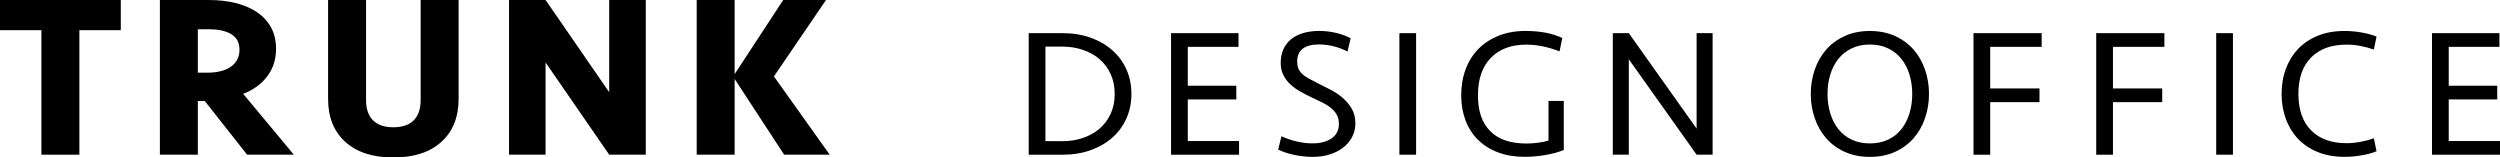 <?xml version="1.0" encoding="UTF-8"?>
<svg xmlns="http://www.w3.org/2000/svg" width="127" height="8" viewBox="0 0 127 8" fill="none">
  <g clip-path="url(#clip0_21_67)">
    <path d="M6.136 0V1.533H4.032V7.858H2.104V1.533H0V0H6.136Z" fill="black"></path>
    <path d="M14.022 2.49C14.022 3.017 13.875 3.477 13.581 3.871C13.287 4.264 12.877 4.564 12.352 4.767L14.927 7.858H12.553L10.403 5.132H10.05V7.858H8.122V0H10.614C11.101 0 11.551 0.051 11.966 0.154C12.382 0.256 12.742 0.41 13.048 0.615C13.354 0.819 13.593 1.077 13.765 1.387C13.938 1.698 14.024 2.065 14.024 2.49H14.022ZM12.166 2.525C12.166 2.171 12.029 1.908 11.755 1.74C11.48 1.571 11.096 1.487 10.602 1.487H10.05V3.693H10.52C11.038 3.693 11.441 3.591 11.731 3.386C12.02 3.181 12.166 2.895 12.166 2.525Z" fill="black"></path>
    <path d="M21.369 0H23.297V5.027C23.297 5.954 23.004 6.682 22.42 7.209C21.837 7.736 21.023 8 19.982 8C18.941 8 18.127 7.736 17.544 7.209C16.96 6.682 16.667 5.954 16.667 5.027V0H18.596V5.085C18.596 5.534 18.713 5.876 18.948 6.111C19.184 6.348 19.527 6.465 19.982 6.465C20.437 6.465 20.782 6.348 21.016 6.111C21.251 5.875 21.369 5.533 21.369 5.085V0Z" fill="black"></path>
    <path d="M30.948 7.858L27.715 3.174V7.858H25.858V0H27.715L30.948 4.685V0H32.805V7.858H30.948Z" fill="black"></path>
    <path d="M35.392 7.858V0H37.32V3.764L39.787 0H41.961L39.316 3.882L42.149 7.858H39.834L37.319 4.011V7.858H35.391H35.392Z" fill="black"></path>
    <path d="M52.258 1.684H53.967C54.496 1.684 54.977 1.761 55.407 1.916C55.838 2.071 56.207 2.285 56.516 2.561C56.824 2.836 57.061 3.162 57.227 3.538C57.394 3.915 57.476 4.326 57.476 4.772C57.476 5.218 57.394 5.628 57.227 6.006C57.061 6.382 56.824 6.709 56.516 6.983C56.208 7.259 55.839 7.473 55.407 7.628C54.977 7.783 54.496 7.86 53.967 7.86H52.258V1.684ZM53.967 7.173C54.336 7.173 54.682 7.119 55.005 7.01C55.328 6.902 55.61 6.747 55.85 6.542C56.09 6.339 56.279 6.087 56.418 5.79C56.556 5.494 56.626 5.153 56.626 4.77C56.626 4.388 56.556 4.055 56.418 3.755C56.28 3.455 56.09 3.204 55.85 2.999C55.61 2.796 55.328 2.639 55.005 2.531C54.682 2.422 54.336 2.368 53.967 2.368H53.108V7.17H53.967V7.173Z" fill="black"></path>
    <path d="M59.49 1.684H62.916V2.38H60.339V4.355H62.804V5.051H60.339V7.164H62.944V7.86H59.49V1.684Z" fill="black"></path>
    <path d="M68.855 6.254C68.855 6.519 68.797 6.757 68.683 6.968C68.569 7.179 68.416 7.357 68.221 7.506C68.028 7.654 67.8 7.768 67.539 7.849C67.278 7.931 66.995 7.97 66.694 7.97C66.392 7.97 66.095 7.938 65.784 7.876C65.474 7.815 65.189 7.723 64.931 7.598L65.097 6.921C65.325 7.027 65.576 7.113 65.85 7.181C66.125 7.248 66.4 7.283 66.677 7.283C67.078 7.283 67.4 7.199 67.647 7.028C67.893 6.858 68.016 6.613 68.016 6.292C68.016 6.113 67.98 5.959 67.909 5.832C67.839 5.706 67.741 5.591 67.618 5.489C67.495 5.387 67.351 5.296 67.189 5.215C67.025 5.135 66.851 5.051 66.667 4.965C66.457 4.865 66.256 4.763 66.062 4.654C65.868 4.546 65.698 4.423 65.549 4.284C65.4 4.145 65.282 3.987 65.193 3.811C65.105 3.635 65.06 3.43 65.06 3.195C65.06 2.93 65.108 2.695 65.202 2.49C65.298 2.287 65.432 2.116 65.604 1.979C65.777 1.844 65.983 1.741 66.223 1.673C66.463 1.606 66.727 1.571 67.016 1.571C67.306 1.571 67.6 1.606 67.879 1.673C68.16 1.741 68.404 1.832 68.613 1.943L68.455 2.619C68.259 2.514 68.034 2.428 67.782 2.36C67.53 2.293 67.275 2.258 67.015 2.258C66.271 2.258 65.897 2.549 65.897 3.13C65.897 3.26 65.915 3.373 65.953 3.469C65.99 3.565 66.05 3.654 66.133 3.737C66.215 3.82 66.326 3.901 66.466 3.978C66.604 4.055 66.772 4.144 66.968 4.242C67.165 4.341 67.375 4.447 67.597 4.561C67.819 4.676 68.022 4.811 68.206 4.969C68.391 5.127 68.545 5.311 68.668 5.521C68.791 5.731 68.853 5.976 68.853 6.253L68.855 6.254Z" fill="black"></path>
    <path d="M71.938 7.858H71.089V1.684H71.938V7.858Z" fill="black"></path>
    <path d="M77.526 1.573C77.871 1.573 78.2 1.603 78.515 1.66C78.828 1.719 79.112 1.811 79.364 1.934L79.226 2.61C78.962 2.505 78.686 2.422 78.399 2.36C78.112 2.299 77.824 2.267 77.536 2.267C76.773 2.267 76.172 2.49 75.736 2.937C75.299 3.385 75.08 4.019 75.08 4.838C75.08 5.658 75.286 6.235 75.698 6.656C76.111 7.08 76.729 7.291 77.554 7.291C77.751 7.291 77.951 7.277 78.15 7.248C78.35 7.221 78.521 7.185 78.663 7.141V5.129H79.439V7.619C79.205 7.72 78.906 7.803 78.543 7.867C78.18 7.934 77.817 7.967 77.454 7.967C76.95 7.967 76.496 7.892 76.096 7.739C75.695 7.589 75.358 7.375 75.08 7.099C74.802 6.824 74.592 6.495 74.447 6.111C74.303 5.729 74.229 5.305 74.229 4.841C74.229 4.377 74.304 3.918 74.456 3.516C74.606 3.114 74.823 2.77 75.107 2.482C75.391 2.195 75.736 1.97 76.141 1.811C76.547 1.649 77.01 1.57 77.526 1.57V1.573Z" fill="black"></path>
    <path d="M86.188 7.858L82.743 3.01V7.858H81.93V1.684H82.743L86.188 6.533V1.684H87.001V7.858H86.188Z" fill="black"></path>
    <path d="M94.99 7.97C94.51 7.97 94.082 7.883 93.706 7.711C93.329 7.539 93.015 7.306 92.763 7.015C92.511 6.724 92.319 6.384 92.186 5.995C92.054 5.606 91.987 5.198 91.987 4.772C91.987 4.346 92.054 3.937 92.186 3.549C92.318 3.16 92.51 2.82 92.763 2.529C93.015 2.238 93.331 2.006 93.706 1.833C94.081 1.66 94.508 1.574 94.99 1.574C95.472 1.574 95.898 1.661 96.275 1.833C96.65 2.006 96.963 2.238 97.217 2.529C97.469 2.82 97.661 3.16 97.794 3.549C97.928 3.937 97.993 4.346 97.993 4.772C97.993 5.198 97.927 5.606 97.794 5.995C97.662 6.385 97.47 6.724 97.217 7.015C96.965 7.306 96.65 7.538 96.275 7.711C95.899 7.884 95.47 7.97 94.99 7.97ZM94.99 7.285C95.341 7.285 95.652 7.22 95.923 7.09C96.193 6.961 96.418 6.781 96.597 6.552C96.776 6.323 96.911 6.057 97.004 5.751C97.097 5.445 97.142 5.12 97.142 4.773C97.142 4.427 97.095 4.102 97.004 3.796C96.911 3.49 96.776 3.225 96.597 2.999C96.418 2.773 96.193 2.594 95.923 2.461C95.652 2.329 95.341 2.262 94.99 2.262C94.639 2.262 94.328 2.329 94.057 2.461C93.785 2.594 93.562 2.773 93.383 2.999C93.204 3.225 93.069 3.49 92.976 3.796C92.883 4.102 92.838 4.429 92.838 4.773C92.838 5.118 92.885 5.445 92.976 5.751C93.068 6.057 93.204 6.325 93.383 6.552C93.562 6.781 93.787 6.961 94.057 7.09C94.328 7.22 94.639 7.285 94.99 7.285Z" fill="black"></path>
    <path d="M100.254 7.858V1.684H103.717V2.38H101.103V4.493H103.606V5.189H101.103V7.86H100.254V7.858Z" fill="black"></path>
    <path d="M106.488 7.858V1.684H109.951V2.38H107.338V4.493H109.84V5.189H107.338V7.86H106.488V7.858Z" fill="black"></path>
    <path d="M113.433 7.858H112.583V1.684H113.433V7.858Z" fill="black"></path>
    <path d="M119.103 1.573C119.381 1.573 119.67 1.598 119.972 1.651C120.273 1.704 120.525 1.773 120.729 1.859L120.591 2.517C120.381 2.443 120.158 2.383 119.918 2.336C119.678 2.29 119.441 2.267 119.206 2.267C118.437 2.267 117.836 2.484 117.406 2.916C116.975 3.349 116.759 3.968 116.759 4.77C116.759 5.573 116.975 6.192 117.406 6.625C117.836 7.057 118.437 7.274 119.206 7.274C119.441 7.274 119.678 7.251 119.918 7.205C120.158 7.158 120.383 7.098 120.591 7.024L120.729 7.682C120.527 7.77 120.273 7.839 119.972 7.89C119.67 7.943 119.381 7.968 119.103 7.968C118.599 7.968 118.147 7.889 117.749 7.727C117.352 7.566 117.019 7.345 116.747 7.06C116.476 6.775 116.268 6.439 116.123 6.049C115.979 5.659 115.905 5.233 115.905 4.77C115.905 4.308 115.977 3.88 116.123 3.492C116.268 3.103 116.476 2.766 116.747 2.481C117.017 2.196 117.352 1.975 117.749 1.814C118.147 1.652 118.597 1.573 119.103 1.573Z" fill="black"></path>
    <path d="M123.546 1.684H126.971V2.38H124.395V4.355H126.86V5.051H124.395V7.164H127V7.86H123.546V1.684Z" fill="black"></path>
  </g>
  <defs>
    <clipPath id="clip0_21_67">
      <rect width="127" height="8" fill="white"></rect>
    </clipPath>
  </defs>
</svg>
